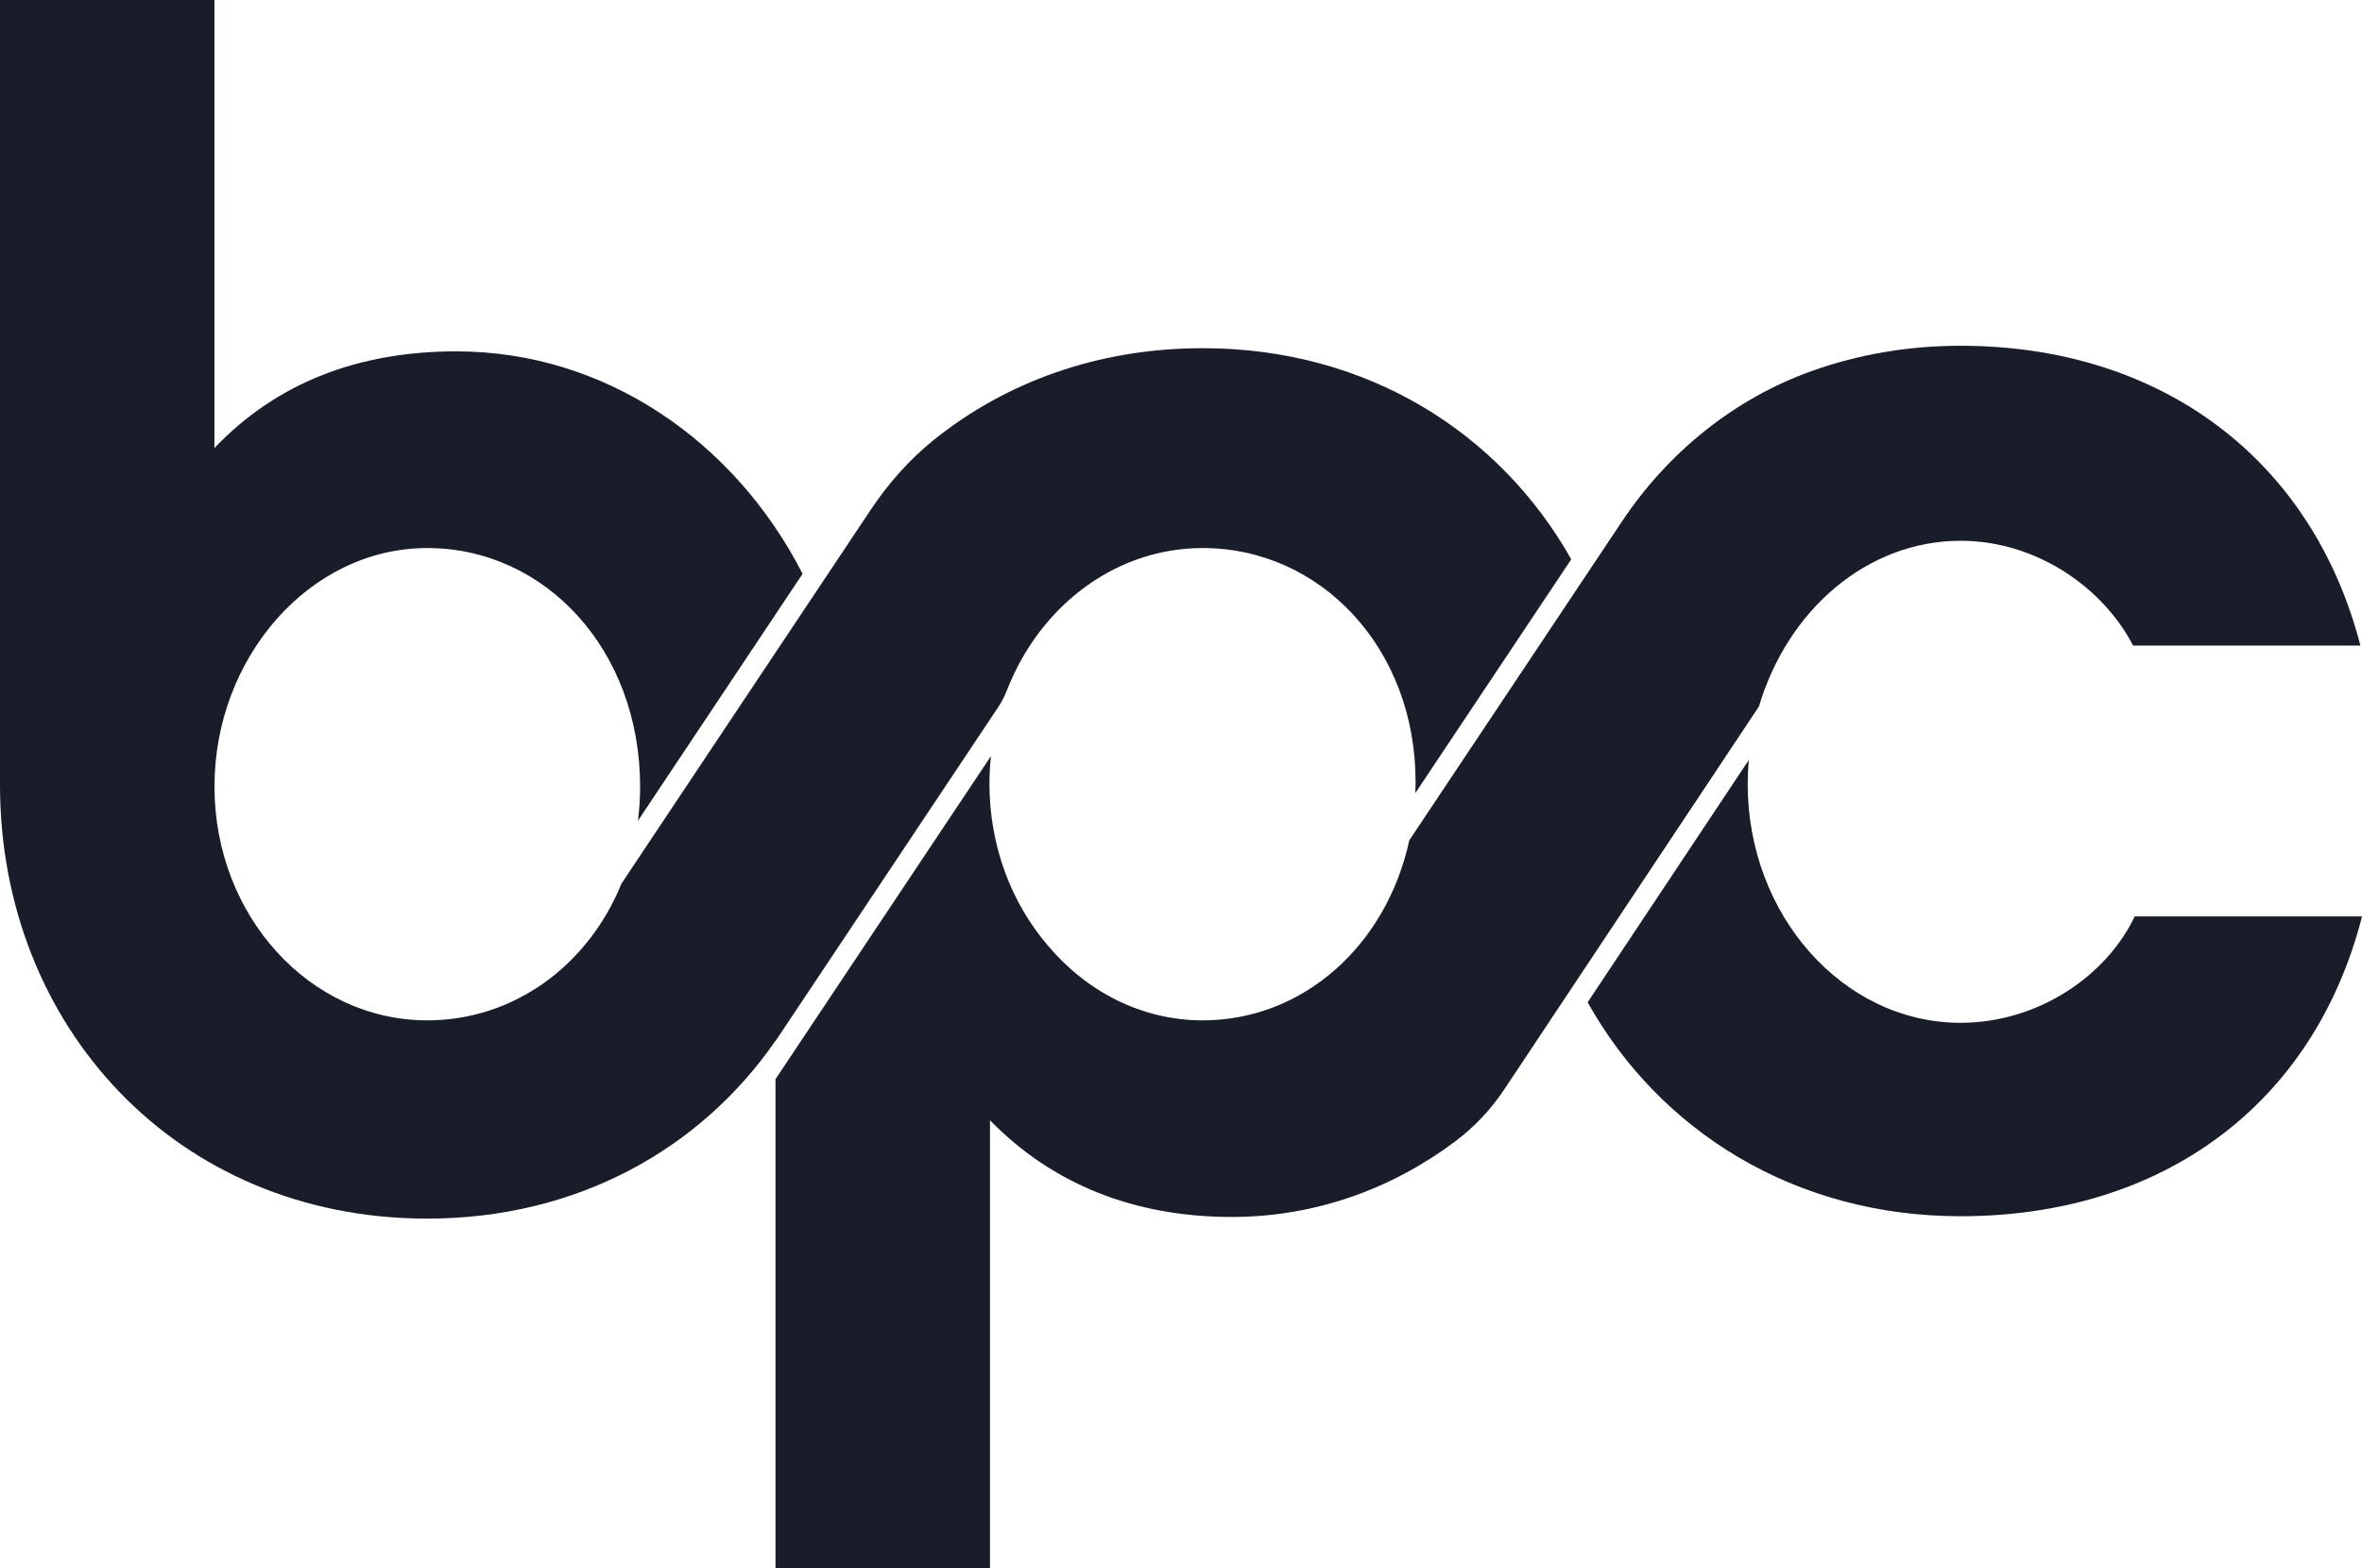<?xml version="1.0" encoding="UTF-8"?> <svg xmlns="http://www.w3.org/2000/svg" id="Layer_2" viewBox="0 0 526.97 350"><defs><style>.cls-1{fill:#191d29;}</style></defs><g id="Layer_1-2"><path class="cls-1" d="M392.42,157.68c6.33-21.44,24.05-37,44.99-37,17.27,0,32.01,10.79,38.49,23.39h50.72c-10.79-41.73-44.61-66.91-89.21-66.91-11.77,0-22.83,1.96-32.96,5.55-17.48,6.19-32.29,18.22-42.58,33.65l-47.45,71.16c-5.11,23.54-23.76,40.18-46.08,40.18-13.7,0-26.01-6.47-34.67-16.83-8.01-9.4-12.92-22.05-12.92-35.98,0-2.09.12-4.14.34-6.17l-48.07,72.1v109.17h47.85v-100c14.03,14.39,32.37,21.58,53.96,21.58,18.53,0,35.72-6.25,49.92-16.93,4.26-3.2,7.93-7.13,10.88-11.57l56.79-85.41Z"></path><path class="cls-1" d="M173.02,232.32l49.74-74.61c.77-1.16,1.4-2.41,1.91-3.71,0,0,0-.01,0-.02.23-.6.47-1.19.73-1.77.04-.1.09-.2.14-.31,7.65-17.5,23.92-29.6,42.8-29.6,26.26,0,47.48,22.3,47.48,52.16,0,.07,0,.15,0,.22,0,.07,0,.14,0,.21,0,.7-.03,1.4-.06,2.1l34.79-52.18c-15.88-28.17-45.44-47.11-82.21-47.11-23.54,0-44.1,7.67-60.04,20.5-5.49,4.42-10.16,9.75-14.07,15.61l-55.57,83.36c-7.42,18.25-24,30.53-43.33,30.53-26.26,0-47.48-23.38-47.48-52.16s21.22-53.24,47.48-53.24,47.48,22.66,47.48,53.24c0,2.6-.17,5.15-.49,7.63l36.74-55.12c-15.13-29.56-44.03-49.64-77.26-49.64-21.58,0-39.93,6.83-53.96,21.58V0H0v175.18c0,53.6,39.21,96.76,95.33,96.76,33.52,0,61.06-15.61,77.69-39.7v.08Z"></path><path class="cls-1" d="M476.26,204.5c-6.12,12.95-21.22,23.74-38.85,23.74-26.26,0-47.49-24.1-47.49-53.23,0-1.82.08-3.63.24-5.41l-35.95,54.07c15.98,28.61,46.08,47.74,83.2,47.74,44.96,0,78.78-24.82,89.57-66.9h-50.72Z"></path></g></svg> 